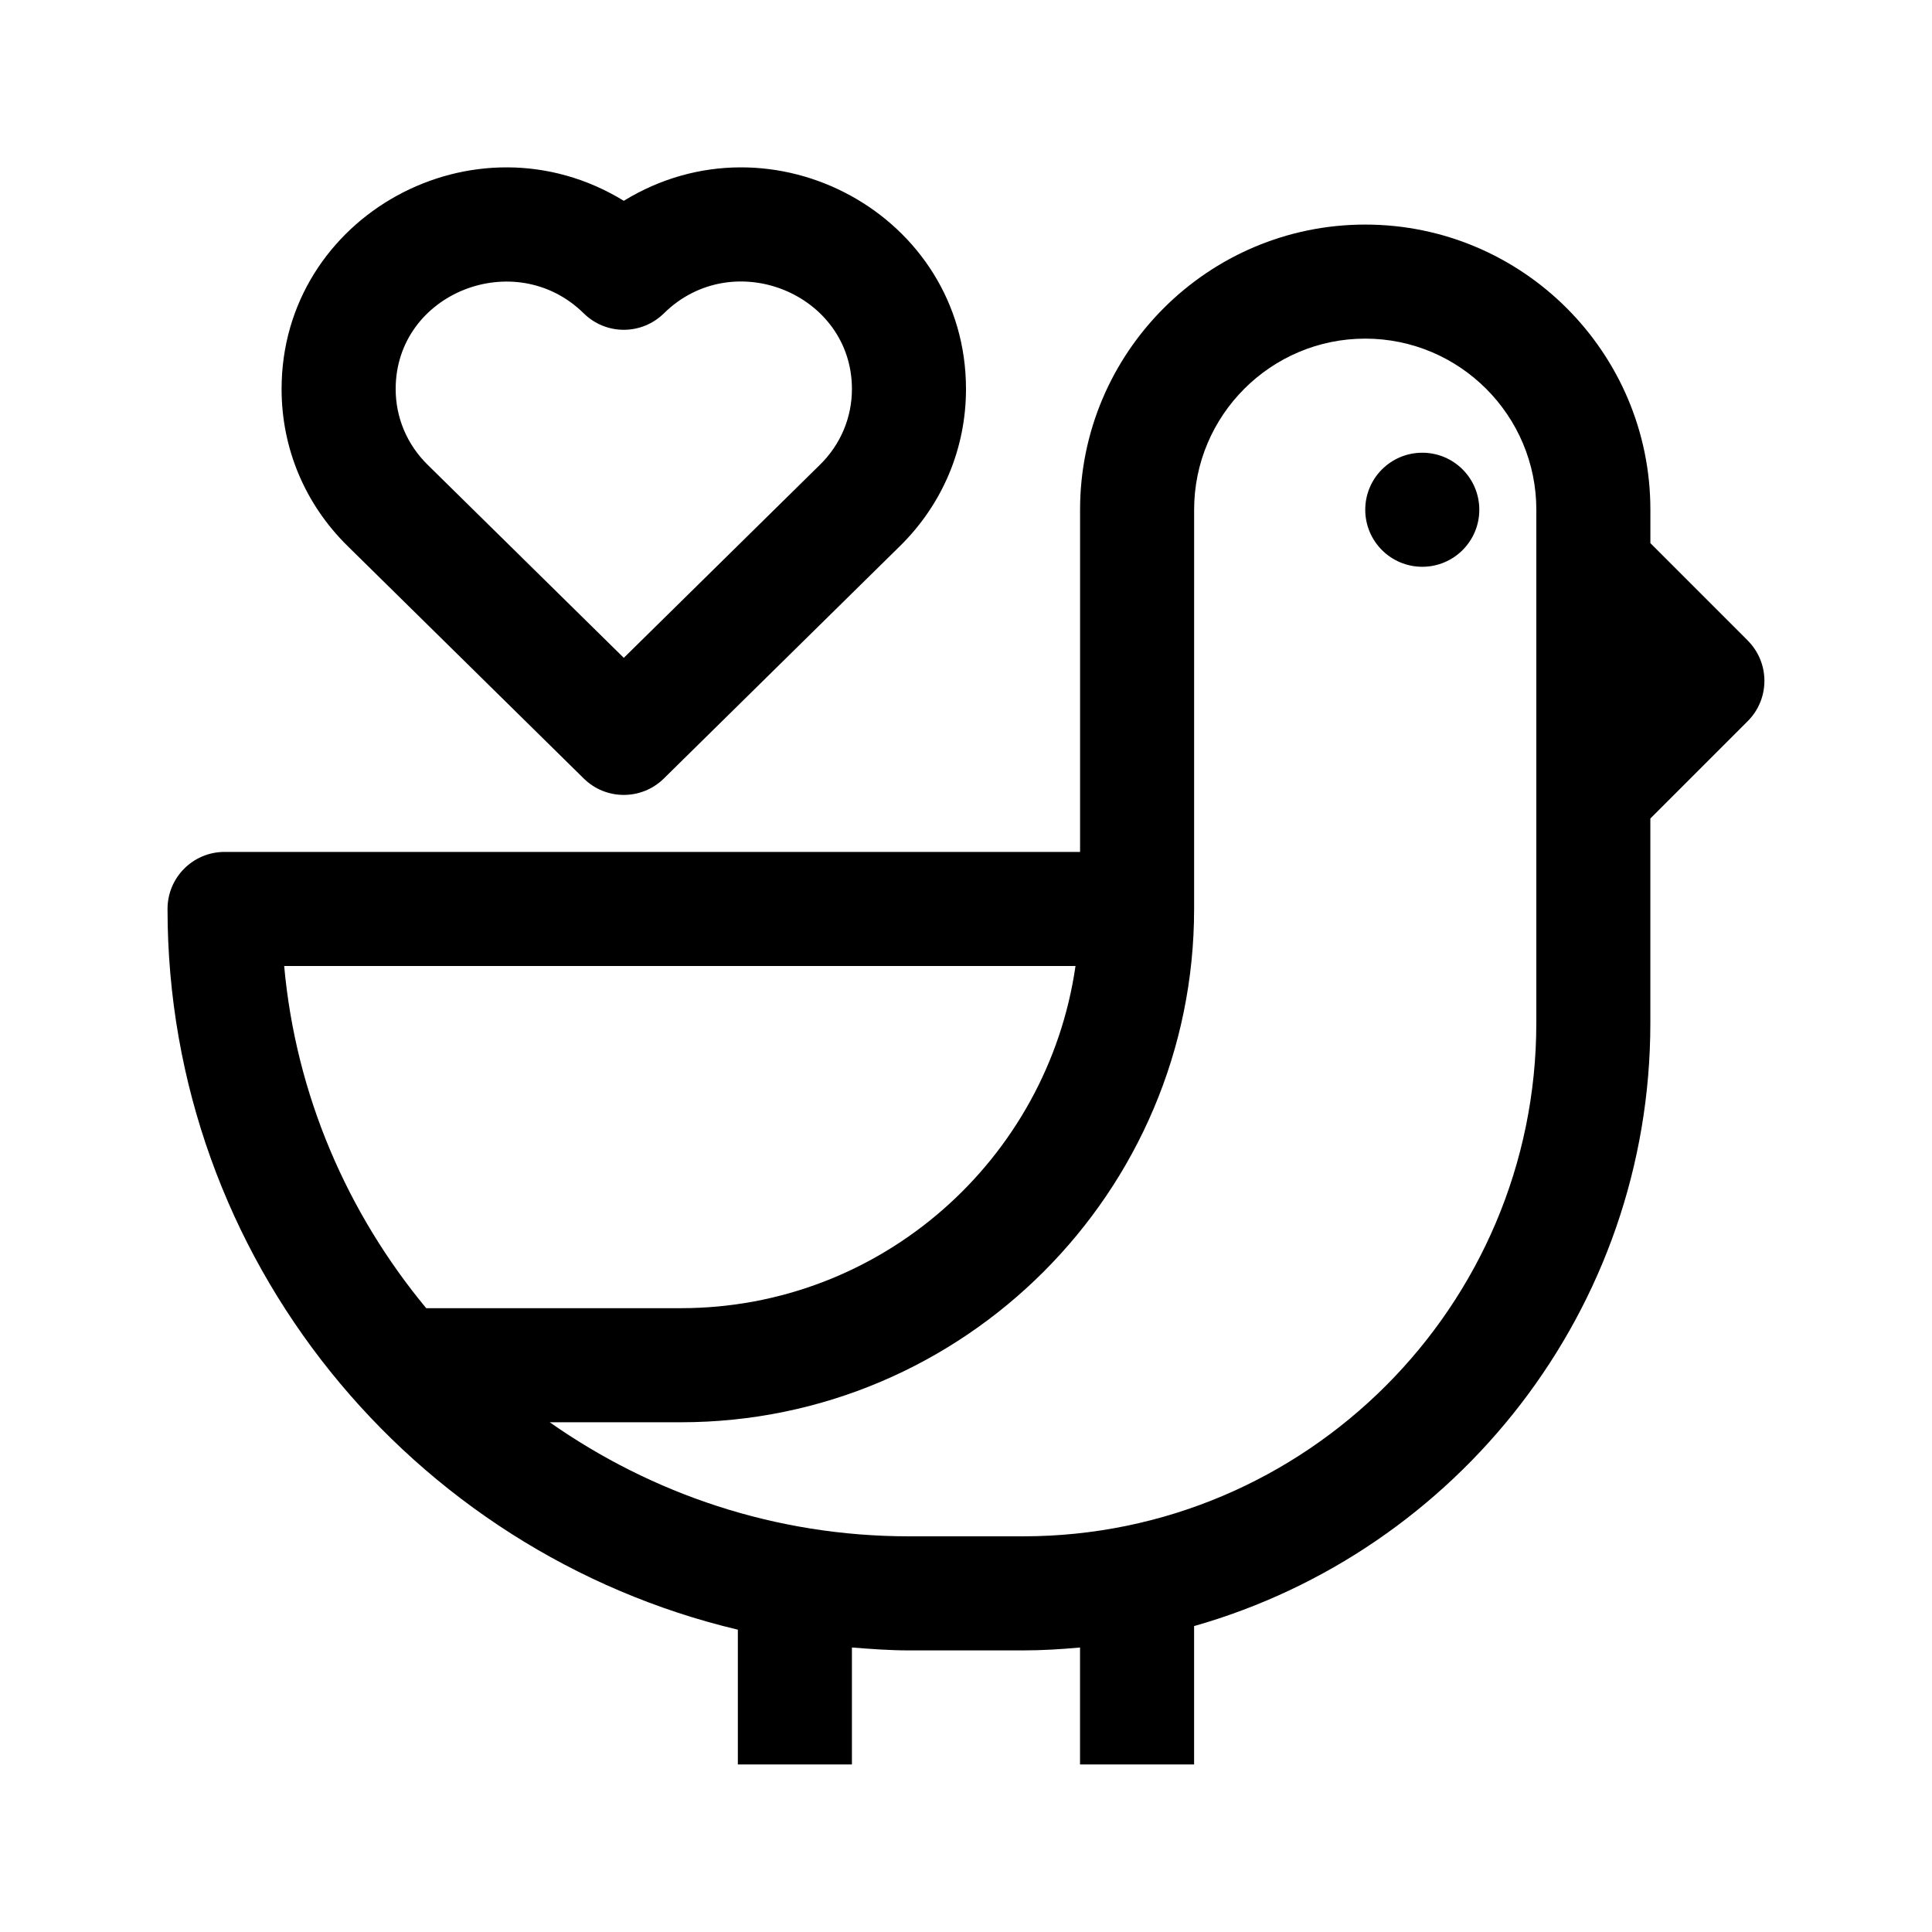 <?xml version="1.0" encoding="UTF-8"?>
<!-- Uploaded to: ICON Repo, www.iconrepo.com, Generator: ICON Repo Mixer Tools -->
<svg fill="#000000" width="800px" height="800px" version="1.1" viewBox="144 144 512 512" xmlns="http://www.w3.org/2000/svg">
 <g>
  <path d="m298.71 350.32c2.938 2.894 6.762 4.34 10.602 4.34s7.664-1.445 10.602-4.336l62.613-61.637c11.273-11.094 17.473-25.867 17.473-41.586 0-46.008-51.293-74.031-90.688-49.887-39.473-24.172-90.688 3.961-90.688 49.887 0 15.719 6.195 30.484 17.477 41.586zm-0.008-123.27c5.906 5.801 15.32 5.801 21.227 0 18.316-18.062 49.84-5.219 49.84 20.051 0 7.559-2.996 14.672-8.445 20.035l-52.012 51.199-52.012-51.188c-5.449-5.375-8.445-12.488-8.445-20.047 0-25.508 31.691-37.945 49.848-20.051z"/>
  <path d="m536.03 279.09c0 8.348-6.766 15.113-15.113 15.113-8.348 0-15.113-6.766-15.113-15.113 0-8.348 6.766-15.113 15.113-15.113 8.348-0.004 15.113 6.762 15.113 15.113z"/>
  <path d="m607.17 313.74-25.801-25.801v-8.855c0-41.672-33.902-75.57-75.57-75.57-41.672 0-75.57 33.902-75.57 75.57v90.688l-226.72-0.004c-8.352 0-15.113 6.766-15.113 15.113 0 92.715 64.629 170.45 151.14 191v35.719h30.23v-30.996c5 0.387 10.008 0.77 15.109 0.77h30.23c5.106 0 10.125-0.312 15.113-0.766v30.992h30.23v-36.672c69.676-19.805 120.91-83.875 120.91-159.81v-54.199l25.801-25.801c5.902-5.906 5.902-15.469 0-21.371zm-178.15 86.258c-7.371 51.188-51.406 90.684-104.59 90.684h-67.48c-20.824-25.137-34.531-56.367-37.641-90.688zm122.12 15.113c0 75.004-61.016 136.03-136.03 136.03h-30.23c-35.43 0-68.195-11.27-95.199-30.23l34.742 0.004c75.012 0 136.03-61.027 136.03-136.03l0.004-105.8c0-25.004 20.34-45.344 45.344-45.344 25.004 0 45.344 20.34 45.344 45.344-0.004 48.391-0.004 84.469-0.004 136.03z"/>
 </g>
</svg>
